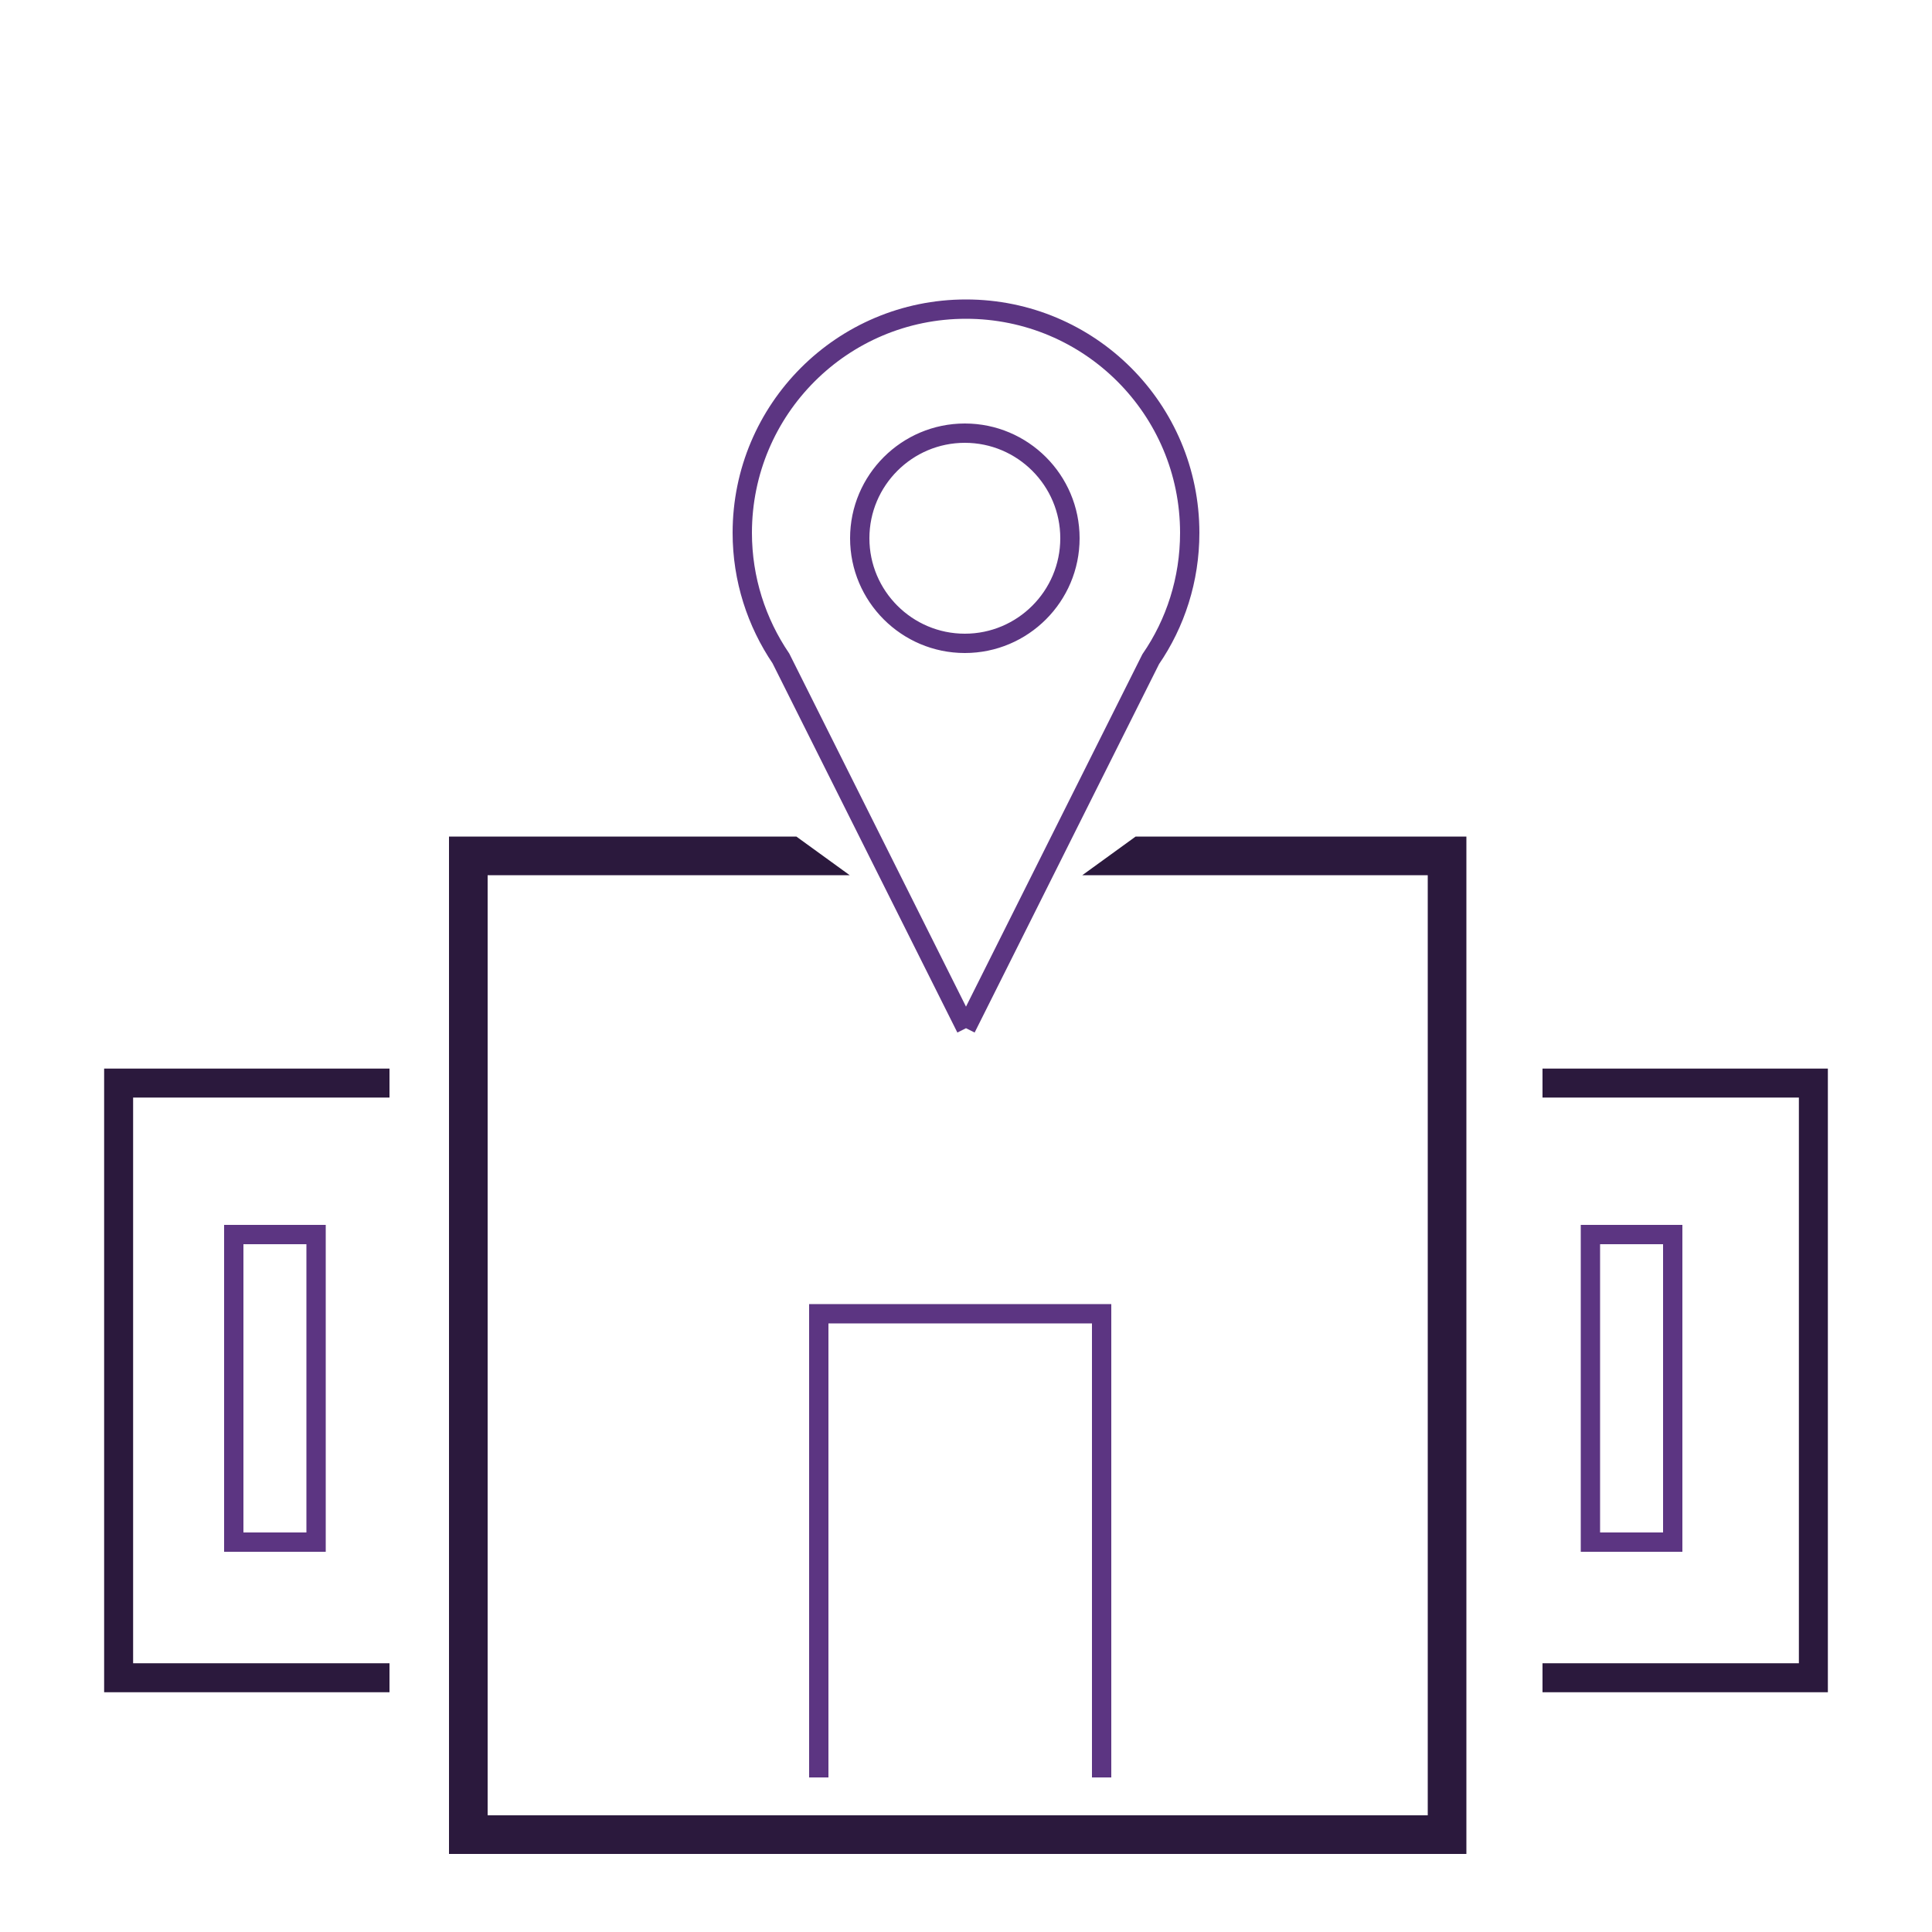 <?xml version="1.0" encoding="UTF-8"?>
<svg id="Layer_1" data-name="Layer 1" xmlns="http://www.w3.org/2000/svg" viewBox="0 0 50 50">
  <defs>
    <style>
      .cls-1 {
        fill: #2b193d;
      }

      .cls-2 {
        stroke: #5c3582;
        stroke-width: .5px;
      }

      .cls-2, .cls-3 {
        fill: none;
        stroke-miterlimit: 10;
      }

      .cls-3 {
        stroke: #2b193d;
        stroke-width: .75px;
      }
    </style>
  </defs>
  <path class="cls-2" d="M25,26.61l4.78-9.55c.64-.93,1.01-2.06,1.01-3.27,0-3.2-2.59-5.79-5.79-5.79s-5.79,2.59-5.79,5.79c0,1.2,.37,2.32,1,3.25l4.79,9.57m-.03-9.96c-1.5,0-2.72-1.22-2.72-2.72s1.22-2.72,2.72-2.72,2.72,1.22,2.72,2.72-1.22,2.72-2.72,2.72Z"/>
  <polyline class="cls-3" points="10.08 28.03 3.07 28.03 3.07 43.42 10.08 43.42"/>
  <polyline class="cls-3" points="39.92 28.03 46.93 28.03 46.93 43.42 39.92 43.42"/>
  <rect class="cls-2" x="6.05" y="31.95" width="2.13" height="7.96"/>
  <rect class="cls-2" x="41.16" y="31.95" width="2.13" height="7.96"/>
  <path class="cls-1" d="M36.95,22.65v24.33H12.62V22.65h9.37l-1.38-1H11.62v26.33h26.33V21.65h-8.56l-1.38,1h8.94"/>
  <polyline class="cls-2" points="21.19 46 21.19 34 28.51 34 28.51 46"/>
</svg>